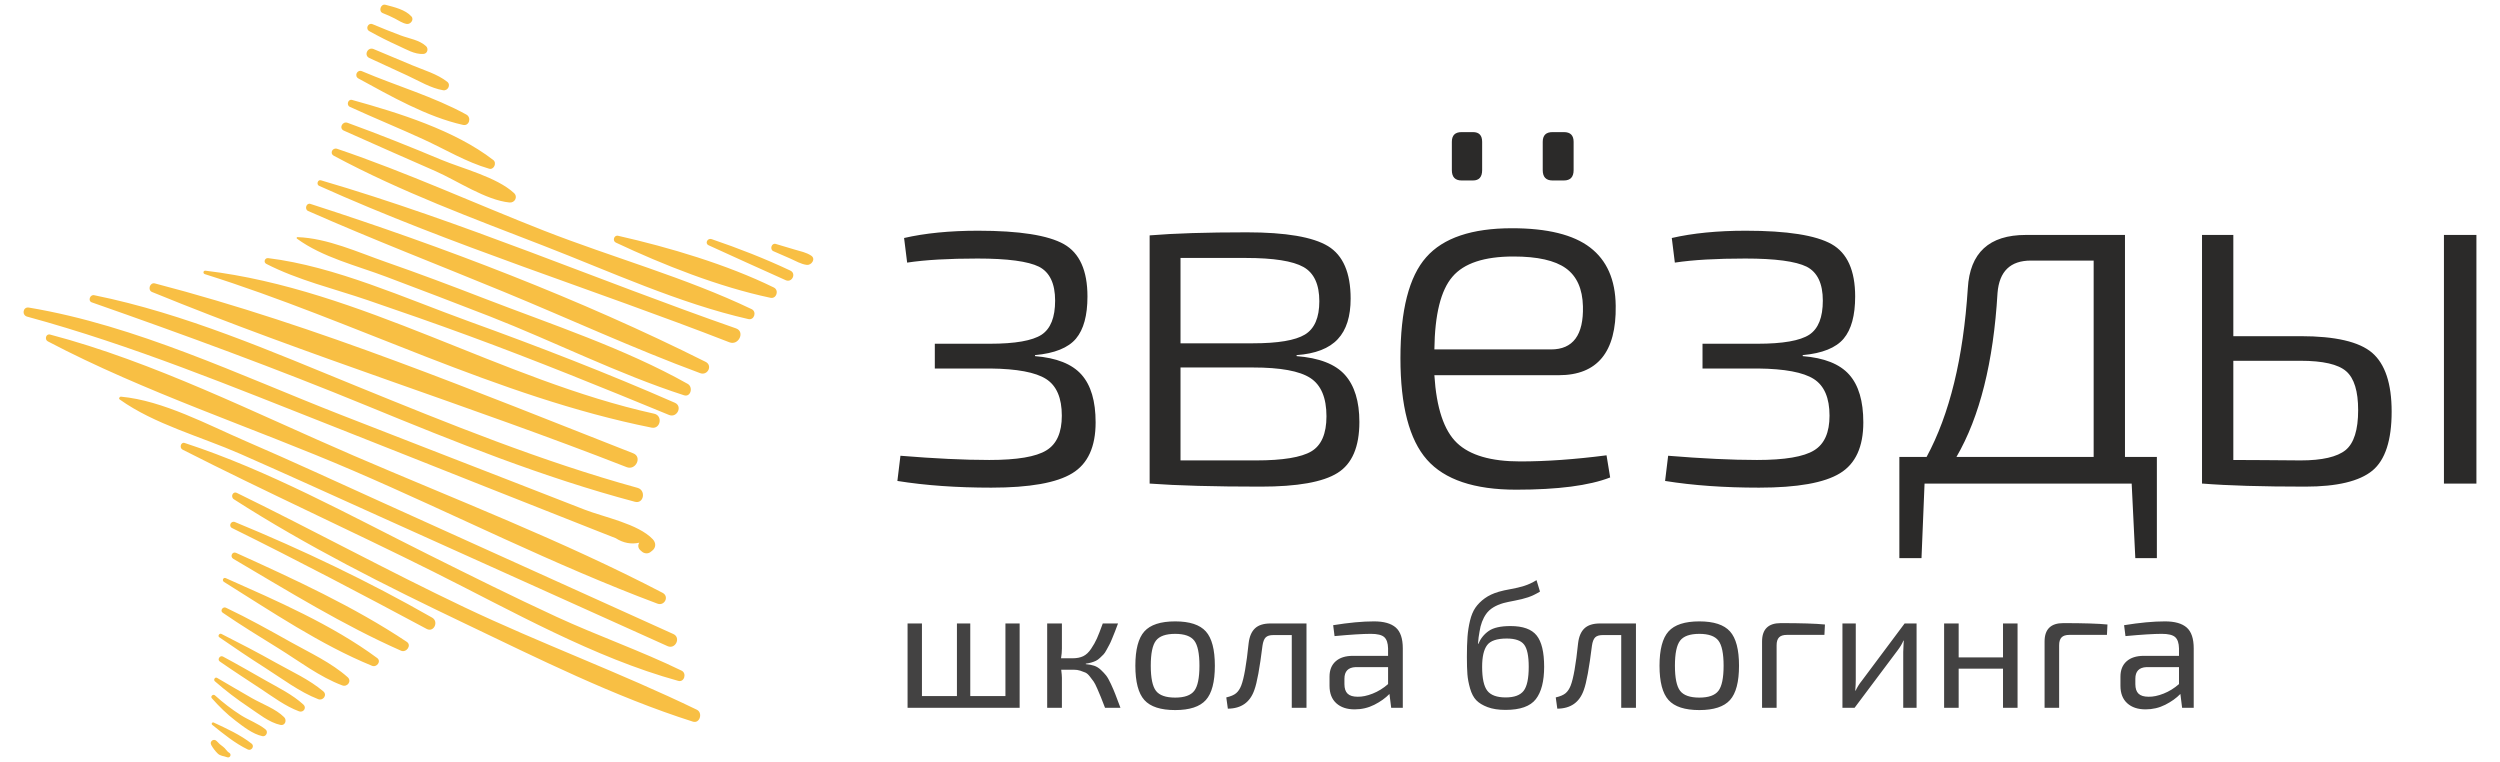<?xml version="1.0" encoding="UTF-8"?> <!-- Creator: CorelDRAW 2017 --> <svg xmlns="http://www.w3.org/2000/svg" xmlns:xlink="http://www.w3.org/1999/xlink" xml:space="preserve" width="123mm" height="37.494mm" style="shape-rendering:geometricPrecision; text-rendering:geometricPrecision; image-rendering:optimizeQuality; fill-rule:evenodd; clip-rule:evenodd" viewBox="0 0 12300 3749.4"> <defs> <style type="text/css"> <![CDATA[ .fil2 {fill:#434242;fill-rule:nonzero} .fil1 {fill:#2B2A29;fill-rule:nonzero} .fil0 {fill:#F8BF44;fill-rule:nonzero} ]]> </style> </defs> <g id="Слой_x0020_1">  <g id="_1453965443952"> <path class="fil0" d="M1127.65 3703.56c-12.1,-6.86 -18.3,-21.4 -30.09,-29.65 -11.3,-7.92 -21.72,-16.74 -30.79,-27.16 -14.06,-16.07 -37.86,0.32 -27.23,19.13 8.39,14.77 18.51,28.37 30.57,40.45 14.05,14.07 29.87,12.5 47.01,19.19 14.66,5.7 24.17,-14.19 10.53,-21.96zm2863.64 -2445.65c-24.47,-16.33 -53.26,-21.61 -81.27,-29.96 -31.13,-9.18 -62.16,-18.55 -93.26,-27.79 -20.68,-6.19 -31.11,27.22 -11.69,35.67 27.98,12.23 55.99,24.41 83.97,36.64 25.78,11.3 52.44,27.64 80.64,30.76 22.92,2.58 45.22,-29.53 21.61,-45.32zm-102.74 73.41c-125.63,-59.34 -255.97,-110 -387.46,-154.87 -19.92,-6.86 -34.81,21.23 -14.54,30.35 126.48,57.13 252.47,115.63 379.4,171.81 30.78,13.6 53.19,-32.84 22.6,-47.29zm-81.45 83.06c-231.86,-113.6 -514.03,-197.02 -766.18,-254.41 -19.79,-4.54 -29.11,24.97 -10.98,33.51 233.56,109.99 507.43,218.12 760.53,271.6 30.13,6.4 43.79,-37.34 16.63,-50.7zm-1782.77 -1333.41c-30.03,-33.72 -85.1,-46.02 -127.47,-57.41 -23.65,-6.36 -36.41,32.03 -13.44,41.03 20.2,7.87 40.04,16.67 59.35,26.67 19.05,9.83 36.43,22.48 57.85,26.46 18.52,3.47 38.08,-20.68 23.71,-36.75zm71.74 146.04c-32.23,-30.24 -83.43,-37.26 -124.34,-52.64 -46.36,-17.43 -92.45,-35.8 -138.06,-55.11 -22.54,-9.57 -37.67,22.39 -16.36,34.18 46.08,25.49 92.68,49.36 140.78,70.86 39.19,17.52 81.97,44.33 125.73,40.99 19.53,-1.48 25.63,-25.72 12.25,-38.28zm104.33 175.36c-49.2,-38.51 -113.98,-56.86 -171.33,-80.89l-191 -80.11c-28.79,-12.06 -49.62,30.7 -21.04,43.89 62.63,28.88 125.28,57.76 187.9,86.64 56.38,25.98 114.06,61.87 175.63,72.15 22.66,3.74 39.19,-26.51 19.84,-41.68zm94.26 161.44c-158.56,-87.42 -346.65,-142.11 -513.77,-213.41 -23.65,-10.07 -39.67,23.64 -17.2,35.87 158.38,86.25 337.32,188.79 514.34,228.24 30.93,6.87 42.47,-36.45 16.63,-50.7zm132.16 223.35c-188.67,-145.99 -466.02,-232.17 -694.61,-295.48 -19.9,-5.51 -29.39,25.56 -11.1,33.93 120.01,55.08 242.34,104.94 362.37,160.05 106.35,48.85 210.37,111.75 322.88,144.34 23.83,6.95 39.1,-28.39 20.46,-42.84zm102 162.56c-84.85,-78.42 -253.34,-120.05 -358.51,-164.03 -152.23,-63.77 -305.24,-125.01 -460.34,-181.47 -25.3,-9.21 -43.81,26.91 -18.39,38.41 150.01,67.72 301.09,133.14 451.62,199.69 107.07,47.3 246.85,142.3 363.45,153.97 26.16,2.6 42.6,-27.68 22.17,-46.57zm1169.23 571.27c-324.95,-155.44 -685.78,-254.55 -1021.85,-386.22 -338.99,-132.82 -672.49,-285.83 -1017.45,-402.61 -22.61,-7.68 -38.38,22.33 -16.33,34.17 329.09,176.95 685.66,308.41 1033.48,443.34 326.33,126.55 664.46,282.46 1006.11,360.26 28.94,6.61 42.32,-36.34 16.04,-48.94zm-76.71 94.72c-681.45,-237.82 -1349.1,-525.68 -2042.34,-728.65 -15.91,-4.64 -23.68,20.66 -8.94,27.33 656.37,295.06 1348.47,508.75 2018.56,769.65 45.74,17.84 78.22,-52.43 32.72,-68.33zm-149.85 164.49c-616.49,-308.79 -1288.44,-565.55 -1944.33,-777.04 -20.07,-6.45 -30.28,26.51 -11.43,34.81 317.99,140.27 642.77,265.81 964.1,398.22 321.22,132.34 639.16,279.28 965,399.7 36.76,13.6 62.79,-37.59 26.66,-55.69zm-87.93 108.48c-311.41,-174.94 -669.8,-292.29 -1002.71,-420.98 -159.26,-61.59 -319.07,-121.77 -480.3,-177.94 -138.2,-48.08 -289.58,-118.09 -437.27,-123.09 -3.65,-0.1 -5.17,5.37 -2.39,7.41 126.42,92.63 294.71,132.76 440.38,187.97 169.48,64.24 339.09,128.19 507.87,194.26 318.53,124.65 631.12,283.27 956.08,388.37 33.68,10.86 45.89,-40.53 18.34,-56zm-63.25 92.9c-332.76,-145.78 -672.55,-277.23 -1014.1,-400.79 -311.29,-112.57 -657.02,-270.39 -986.77,-310.77 -16.6,-2.07 -24.76,20.21 -9.2,28.24 154.15,79.49 332.63,121.9 496.65,177.89 167.07,57.08 333.75,115.18 499.51,176.08 331.7,121.83 658.47,254.82 985.19,389.29 39.37,16.17 68.07,-42.71 28.72,-59.94zm-101.8 53.86c-754.02,-166.88 -1438.32,-611.34 -2207.57,-703.65 -11.29,-1.36 -13.67,13.73 -3.19,17.01 735.66,230.9 1439.91,603.5 2197.83,755.15 44.14,8.82 56.61,-58.86 12.93,-68.51zm-102.96 194.9c-769.61,-301.57 -1552.49,-627.24 -2353.53,-835.93 -24.52,-6.41 -37.39,32.64 -13.87,42.32 766.61,313.81 1562.88,559.55 2334.85,861.55 45,17.61 77.7,-50.25 32.55,-67.94zm21.26 169.92c-473.69,-130.66 -927.64,-315.09 -1381.96,-500.23 -420.1,-171.25 -845.41,-357.19 -1291.74,-447.68 -20.25,-4.07 -32.01,28.12 -11.61,35.26 456.6,159.95 907.69,325.56 1355.32,509.43 431.66,177.34 865.34,351.71 1317.05,471.74 43.55,11.57 55.8,-56.69 12.94,-68.52zm74.74 252.72c-71.6,-75.69 -240.6,-108.64 -335.01,-145.41 -123.52,-48.15 -247.06,-96.23 -370.6,-144.38 -277.9,-108.25 -556.23,-215.56 -834.02,-324.27 -496.03,-194.09 -1001.15,-437.03 -1529.94,-525.65 -29.17,-4.91 -36.25,37.03 -8.38,44.59 517.67,140.86 1010.93,345.19 1509.45,541.42 246.59,97.12 492.66,195.44 739.11,292.92 123.23,48.72 246.46,97.45 369.71,146.19 61.6,24.37 123.21,48.76 184.83,73.1 30.84,12.19 61.67,24.32 92.52,36.37 37.03,23.72 75.71,31.1 116.15,22.27 -7.44,11.16 -7.71,26.23 6.48,38.31 2.42,2.07 4.87,4.11 7.29,6.2 10.7,9.14 29.05,10.83 40.52,1.88 3.11,-2.43 6.23,-4.87 9.33,-7.3 19.53,-15.23 18.75,-39.14 2.56,-56.24zm48.32 263.66c-489.03,-255.08 -1015.06,-457.54 -1521.65,-675.61 -484.38,-208.53 -980.97,-460.47 -1492.03,-595.06 -20.14,-5.26 -28.16,24.5 -10.98,33.51 477.28,250.98 1007.24,422.89 1502.74,636.19 498.01,214.46 988.81,464.32 1496.45,654.16 35.19,13.11 59.56,-35.39 25.47,-53.19zm52.97 202.77c-474.43,-214.65 -948.86,-429.18 -1423.41,-643.56 -225.77,-102.02 -450.65,-206.38 -678.14,-304.43 -189.72,-81.8 -408.37,-200.26 -615.5,-219.81 -7.12,-0.65 -13.74,8.8 -6.61,13.89 170.04,121.71 401.29,183.25 592.63,267.45 226.83,99.77 452.33,202.52 678.23,304.33 474.7,213.96 949.47,427.88 1424.32,641.68 38.74,17.42 67.22,-42.01 28.48,-59.55zm40.67 180.2c-200.3,-97.43 -413.11,-171.56 -615.73,-265.05 -212.56,-98.07 -422.03,-202.42 -631.41,-306.89 -389.95,-194.46 -782.35,-412.31 -1197.61,-548.18 -19.17,-6.27 -27.48,24.05 -10.66,32.61 407.69,207.39 825.52,396.7 1235,601.15 385.14,192.27 787.23,421.83 1203.96,536.67 29.7,8.14 42.97,-37.41 16.45,-50.31zm74.81 192.17c-374.6,-181.41 -768.34,-325.66 -1144.93,-504.71 -376.79,-179.18 -742.91,-378.67 -1117.63,-561.78 -20.63,-10.09 -33.1,19.54 -14.97,31.21 359.56,231.01 744.83,424.15 1130.16,608.23 365.41,174.51 741.65,362.95 1128.15,485.73 34.26,10.81 50.02,-43.79 19.22,-58.68zm-1302.39 -453.15c-312.93,-178.62 -637.02,-332.98 -970.04,-470.16 -19.43,-7.98 -33.2,20.17 -14.17,29.53 322.39,159.11 640.5,326.74 957.55,496.31 35.31,18.91 60.84,-36.19 26.66,-55.68zm-124.63 119.2c-259.49,-173.07 -555.89,-309.03 -839.68,-437.65 -19.19,-8.69 -31.57,18.73 -13.9,29.15 267.23,157.26 541.52,326.9 825.3,452.12 25.95,11.44 54.01,-26.45 28.28,-43.62zm-145.96 79.41c-221,-163.29 -494.1,-281.52 -744.48,-392.79 -12.42,-5.49 -19.89,11.68 -8.91,18.59 231.61,144.41 475.42,309.31 728.39,412.73 23.09,9.47 47.22,-22.05 25,-38.53zm-144.98 94.44c-80.25,-71.38 -185.25,-119.71 -278.65,-171.93 -105.53,-59 -211.1,-118.11 -320.34,-169.91 -14.64,-6.92 -30.08,14.76 -15.9,24.53 89.5,61.54 182.27,118.25 274.59,175.46 100.49,62.3 203.18,141.12 314.06,182.39 25.13,9.32 47.88,-21.27 26.24,-40.54zm-119.73 69.77c-68.78,-58.28 -155.8,-97.39 -234.15,-141.32 -87.8,-49.36 -177.13,-95.82 -267.02,-141.21 -9.74,-4.92 -19.93,9.92 -10.59,16.35 74.52,51.43 149.52,102.12 225.85,150.71 83.26,53.03 168.84,118.34 260.94,154 23.66,9.21 46,-20.73 24.97,-38.53zm-97.65 65.26c-53.15,-48.98 -122.58,-82.93 -185.1,-118.33 -70.09,-39.73 -140.09,-80.23 -211.11,-118.19 -14.29,-7.63 -29.29,14.62 -15.63,24.15 65.99,45.91 133.72,89.74 200.82,133.99 59.99,39.58 122.02,86.46 189.56,111.48 20.74,7.66 38.76,-17.17 21.46,-33.1zm-94.85 62.01c-41.36,-41.3 -107.3,-64.61 -158.18,-93.57 -57.61,-32.81 -114.62,-66.59 -171.93,-100.01 -10.12,-5.89 -19.24,9.44 -10.85,16.73 52.98,46.23 108.65,88.75 167.18,127.77 47.53,31.69 99.53,74.95 155.7,87.04 22.7,4.9 32.54,-23.53 18.08,-37.96zm-91.51 60.14c-35.74,-29.16 -82.41,-45.28 -121.49,-70.16 -45.29,-28.92 -87.9,-61.58 -127.73,-97.67 -8.63,-7.84 -23.46,4.97 -15.39,14.09 35.6,40.29 73.74,78.14 116.7,110.67 38.57,29.26 84.21,65.74 132.17,76.14 18.49,4.03 30.28,-21.21 15.74,-33.07zm-68.57 69.95c-55.61,-43.7 -122.98,-74.16 -186.73,-103.94 -6.87,-3.23 -13.43,6.38 -7.31,11.27 54.7,43.89 111.82,90.99 175.36,121.47 17.46,8.41 34.38,-16.47 18.68,-28.8z"></path> <path class="fil1" d="M4463.16 1292.08l-15.05 -121.12c102.47,-23.63 224.3,-35.82 364.05,-35.82 203.51,0 343.97,22.22 422.07,65.93 77.41,43.71 116.1,129.7 116.1,257.98 0,92.43 -18.63,161.95 -56.61,207.1 -37.98,45.14 -105.34,72.38 -201.38,80.98l0 5.01c106.07,8.61 182.03,38.7 228.6,91.01 46.58,52.31 69.52,130.42 69.52,235.05 0,119.68 -37.98,203.52 -114.66,250.1 -76.68,47.29 -209.97,70.94 -398.44,70.94 -169.84,0 -323.9,-10.74 -462.21,-32.96l15.05 -123.97c166.97,13.61 312.44,20.77 437.13,20.77 136.88,0 230.04,-15.76 280.91,-47.29 50.88,-30.81 75.96,-88.14 75.96,-170.56 0,-87.42 -25.79,-147.62 -77.39,-180.57 -51.6,-32.98 -143.32,-50.17 -274.46,-51.6l-273.03 0 0 -121.83 270.88 0c124.69,0 209.25,-15.05 254.39,-44.44 44.44,-29.38 66.65,-85.26 66.65,-167.68 0,-83.84 -26.51,-139.74 -79.55,-166.97 -53.74,-26.51 -154.07,-40.13 -302.4,-40.13 -141.18,0 -256.55,6.45 -346.13,20.07zm1916.13 455.05l0 5.01c111.08,8.61 190.63,39.41 237.93,92.44 47.28,53.03 70.93,130.43 70.93,231.47 0,122.53 -35.82,206.38 -107.49,250.82 -71.66,45.14 -197.78,67.36 -378.37,67.36 -228.6,0 -410.61,-5.02 -546.06,-15.05l0 -1221.11c119.68,-10.03 279.48,-15.04 477.99,-15.04 192.04,0 325.33,22.93 399.86,68.07 73.82,45.14 111.07,131.13 111.07,257.98 0,87.43 -20.77,154.08 -63.05,199.22 -42.29,45.86 -110.36,72.37 -202.81,78.83zm-571.14 -58.06l356.16 0c123.26,0 208.53,-14.33 255.83,-42.98 47.3,-28.68 70.95,-83.13 70.95,-164.11 0,-82.41 -25.81,-139.02 -78.11,-168.4 -52.31,-29.39 -146.91,-44.44 -283.78,-44.44l-321.05 0 0 419.93zm0 118.96l0 457.21c18.65,0 50.89,0 97.47,0 46.58,0 92.45,0 139.02,0 46.58,0 91.72,0 135.44,0 131.14,0 222.14,-15.06 271.6,-44.44 49.44,-29.38 74.53,-86.71 74.53,-172.7 0,-91.01 -26.52,-154.08 -79.55,-188.47 -53.04,-34.4 -146.91,-51.6 -282.35,-51.6l-356.16 0zm1438.87 -920.12l-55.89 0c-32.25,0 -48.01,-17.19 -48.01,-50.87l0 -139.03c0,-32.24 15.76,-48.02 48.01,-48.02l55.89 0c30.09,0 45.15,15.78 45.15,48.02l0 139.03c0,33.68 -15.06,50.87 -45.15,50.87zm447.16 0l-55.88 0c-32.25,0 -48.03,-17.19 -48.03,-50.87l0 -139.03c0,-32.24 15.78,-48.02 48.03,-48.02l55.88 0c32.25,0 48.03,15.78 48.03,48.02l0 139.03c0,33.68 -15.78,50.87 -48.03,50.87zm-25.07 958.1l-611.98 0c10.03,161.24 47.28,272.32 111.07,333.24 63.77,60.9 167.68,91 311,91 128.28,0 269.45,-10.04 424.95,-30.1l17.92 108.93c-103.2,40.13 -257.27,60.19 -462.93,60.19 -205.66,0 -351.86,-49.45 -438.56,-147.62 -86.71,-98.18 -130.43,-265.15 -130.43,-499.47 0,-235.77 42.28,-401.3 126.84,-496.61 83.85,-95.32 225.01,-142.62 422.09,-142.62 173.41,0 301.69,31.54 384.09,94.61 82.42,63.06 124.7,158.36 126.13,286.64 3.59,227.88 -90.29,341.81 -280.19,341.81zm-611.98 -126.83l573.99 0c108.22,0 160.53,-70.95 156.94,-212.12 -2.14,-85.99 -30.09,-148.34 -83.83,-187.03 -53.76,-38.7 -139.75,-58.05 -257.99,-58.05 -143.32,0 -243.65,32.97 -300.26,99.61 -57.33,66.65 -86.71,185.6 -88.85,357.59zm1183.11 -427.1l-15.05 -121.12c102.47,-23.63 224.3,-35.82 364.04,-35.82 203.52,0 343.98,22.22 422.08,65.93 77.41,43.71 116.09,129.7 116.09,257.98 0,92.43 -18.62,161.95 -56.6,207.1 -37.98,45.14 -105.34,72.38 -201.38,80.98l0 5.01c106.07,8.61 182.03,38.7 228.6,91.01 46.58,52.31 69.52,130.42 69.52,235.05 0,119.68 -37.98,203.52 -114.66,250.1 -76.68,47.29 -209.97,70.94 -398.44,70.94 -169.84,0 -323.9,-10.74 -462.21,-32.96l15.05 -123.97c166.97,13.61 312.44,20.77 437.13,20.77 136.88,0 230.03,-15.76 280.91,-47.29 50.88,-30.81 75.96,-88.14 75.96,-170.56 0,-87.42 -25.79,-147.62 -77.39,-180.57 -51.6,-32.98 -143.32,-50.17 -274.46,-51.6l-273.03 0 0 -121.83 270.88 0c124.69,0 209.25,-15.05 254.39,-44.44 44.43,-29.38 66.65,-85.26 66.65,-167.68 0,-83.84 -26.51,-139.74 -79.55,-166.97 -53.74,-26.51 -154.07,-40.13 -302.4,-40.13 -141.18,0 -256.55,6.45 -346.13,20.07zm2371.58 955.96l0 498.04 -106.05 0 -17.92 -366.9 -1019.03 0 -15.03 366.9 -108.94 0 0 -498.04 134.02 0c113.21,-209.25 180.58,-485.86 202.79,-829.83 10.03,-174.86 105.34,-262.28 285.21,-262.28l488.02 0 0 1092.11 156.93 0zm-311.01 -965.99l-308.85 0c-101.05,0 -155.51,53.02 -164.11,159.08 -20.06,340.39 -87.42,609.83 -202.08,806.91l675.04 0 0 -965.99zm687.16 371.91l331.07 0c170.55,0 288.08,27.24 351.85,81.7 63.79,55.18 96.03,151.2 96.03,289.51 0,141.17 -31.53,237.91 -94.6,290.23 -63.77,52.31 -173.41,78.83 -330.35,78.83 -212.84,0 -381.24,-5.02 -505.92,-15.05l-2.16 0 0 -1223.25 154.08 0 0 498.03zm1196.02 -498.03l0 1223.25 -159.81 0 0 -1223.25 159.81 0zm-1196.02 619.15l0 488c23.65,0 72.37,0 146.89,0.72 73.82,0.71 135.45,1.44 184.18,1.44 106.05,0 179.87,-17.2 221.43,-50.88 40.84,-33.68 61.63,-98.9 61.63,-196.35 0,-93.17 -19.36,-156.94 -58.77,-191.35 -39.41,-34.39 -114.65,-51.58 -224.29,-51.58l-331.07 0z"></path> <path class="fil2" d="M5016.64 3067.43l0 415.05 -551.4 0 0 -415.05 70.74 0 0 357.09 172.14 0 0 -357.09 65.62 0 0 357.09 173.01 0 0 -357.09 69.89 0zm325.55 197.73l0 2.55c15.34,1.14 28.97,3.7 40.91,7.67 11.93,3.98 23.01,10.8 33.24,20.46 10.22,9.66 18.75,18.75 25.56,27.27 6.82,8.52 14.78,22.58 23.87,42.18 9.09,19.61 16.34,36.51 21.73,50.72 5.39,14.19 13.78,36.36 25.14,66.47l-75.84 0c-9.67,-25.01 -16.48,-42.47 -20.46,-52.42 -3.98,-9.94 -9.8,-23.72 -17.48,-41.33 -7.66,-17.61 -13.77,-29.54 -18.32,-35.8 -4.54,-6.24 -10.65,-14.34 -18.31,-24.29 -7.68,-9.93 -15.07,-16.47 -22.17,-19.6 -7.1,-3.12 -15.48,-6.25 -25.14,-9.37 -9.66,-3.12 -20.45,-4.68 -32.38,-4.68l-4.27 0 -57.1 0c2.28,18.17 3.41,31.53 3.41,40.04l0 147.45 -72.43 0 0 -415.05 72.43 0 0 123.58c0,14.77 -1.42,30.68 -4.25,47.72l57.94 0c19.9,0 36.94,-3.41 51.14,-10.22 14.2,-6.82 27.13,-18.89 38.77,-36.23 11.66,-17.32 21.17,-34.22 28.56,-50.7 7.38,-16.48 17.04,-41.19 28.97,-74.15l75 0c-6.82,18.75 -11.79,31.96 -14.92,39.64 -3.12,7.66 -7.66,18.88 -13.63,33.66 -5.97,14.77 -10.65,25.14 -14.07,31.11 -3.41,5.96 -7.95,14.34 -13.63,25.14 -5.68,10.79 -10.8,18.46 -15.34,23 -4.54,4.55 -10.22,10.09 -17.04,16.63 -6.83,6.53 -13.49,11.36 -20.03,14.48 -6.53,3.13 -14.06,5.97 -22.58,8.52 -8.53,2.56 -17.62,4.41 -27.28,5.55zm439.76 -207.95c71.01,0 121.29,16.48 150.84,49.43 29.54,32.95 44.32,89.2 44.32,168.74 0,79.55 -14.78,135.79 -44.32,168.75 -29.55,32.95 -79.83,49.43 -150.84,49.43 -71.59,0 -122.15,-16.48 -151.7,-49.43 -29.55,-32.96 -44.32,-89.2 -44.32,-168.75 0,-79.54 14.77,-135.79 44.32,-168.74 29.55,-32.95 80.11,-49.43 151.7,-49.43zm0 61.36c-46.02,0 -77.56,11.08 -94.6,33.23 -17.04,22.16 -25.57,63.35 -25.57,123.58 0,60.23 8.53,101.42 25.57,123.58 17.04,22.15 48.58,33.24 94.6,33.24 45.45,0 76.69,-11.09 93.74,-33.24 17.04,-22.16 25.57,-63.35 25.57,-123.58 0,-60.23 -8.53,-101.42 -25.57,-123.58 -17.05,-22.15 -48.29,-33.23 -93.74,-33.23zm646 -51.14l0 415.05 -72.45 0 0 -357.94 -90.33 0c-17.61,0 -30.26,3.83 -37.92,11.5 -7.68,7.67 -12.93,21.17 -15.77,40.48 -13.64,110.23 -26.99,182.95 -40.06,218.18 -21.02,60.79 -64.48,91.47 -130.39,92.03l-7.67 -55.38c22.15,-5.12 38.35,-12.09 48.58,-20.89 10.22,-8.81 18.46,-21.17 24.71,-37.07 13.64,-34.66 25.85,-104.26 36.65,-208.8 3.97,-32.96 14.48,-57.39 31.53,-73.29 17.04,-15.91 42.62,-23.87 76.71,-23.87l176.41 0zm138.07 62.22l-6.83 -53.69c77.28,-12.51 144.32,-18.75 201.13,-18.75 48.3,0 83.95,10.09 106.96,30.26 23.01,20.16 34.52,54.4 34.52,102.69l0 292.32 -57.11 0 -8.51 -68.18c-19.89,20.45 -44.75,38.2 -74.57,53.26 -29.84,15.05 -62.08,22.58 -96.74,22.58 -38.06,0 -68.18,-10.07 -90.34,-30.25 -22.15,-20.17 -33.23,-48.72 -33.23,-85.65l0 -45.16c0,-32.39 10.08,-57.53 30.25,-75.43 20.17,-17.9 48.44,-26.84 84.8,-26.84l173.01 0 0 -36.65c-0.57,-26.14 -6.83,-44.6 -18.76,-55.4 -11.92,-10.79 -33.8,-16.19 -65.62,-16.19 -40.33,0 -100,3.69 -178.96,11.08zm48.57 209.65l0 26.42c0,21.59 5.25,37.35 15.76,47.3 10.51,9.94 26.85,14.91 49.01,14.91 22.16,0.57 46.87,-4.55 74.15,-15.34 27.27,-10.79 52.55,-26.42 75.85,-46.87l0 -83.52 -160.22 0c-36.37,1.7 -54.55,20.74 -54.55,57.1zm945.13 -484.93l17.05 56.25c-20.46,12.5 -40.05,21.88 -58.8,28.13 -18.75,6.24 -40.21,11.65 -64.35,16.19 -24.15,4.55 -42.75,8.53 -55.82,11.93 -39.77,11.36 -68.18,28.98 -85.23,52.84 -17.04,23.86 -28.12,53.12 -33.23,87.78 -3.42,17.05 -5.97,37.21 -7.68,60.51l1.71 0c11.36,-26.71 28.55,-48.01 51.56,-63.92 23.01,-15.91 58.66,-23.86 106.96,-23.86 60.79,0 103.54,15.34 128.26,46.02 24.71,30.68 37.07,82.1 37.07,154.26 0,71.01 -13.63,124.14 -40.91,159.36 -27.27,35.23 -76.99,52.84 -149.14,52.84 -34.66,0 -64.06,-4.54 -88.21,-13.63 -24.14,-9.09 -42.75,-20.46 -55.82,-34.09 -13.07,-13.63 -23.14,-32.82 -30.25,-57.53 -7.1,-24.72 -11.5,-48.01 -13.21,-69.88 -1.7,-21.88 -2.55,-50.43 -2.55,-85.65 0,-39.2 0.99,-72.15 2.97,-98.87 2,-26.7 6.12,-53.12 12.36,-79.25 6.25,-26.14 15.2,-47.58 26.85,-64.34 11.64,-16.77 26.85,-31.96 45.59,-45.6 18.75,-13.63 41.76,-24.43 69.03,-32.38 15.34,-4.55 35.09,-8.95 59.23,-13.22 24.16,-4.26 46.16,-9.51 66.06,-15.76 19.88,-6.25 40.04,-15.62 60.5,-28.13zm-146.58 287.21c-48.29,0 -80.54,10.93 -96.73,32.82 -16.2,21.87 -24.29,57.23 -24.29,106.1 0,56.81 8.52,96.16 25.57,118.03 17.04,21.87 47.16,32.82 90.33,32.82 42.04,0 71.45,-10.8 88.22,-32.39 16.75,-21.6 25.14,-61.08 25.14,-118.46 0,-53.41 -7.68,-89.91 -23.02,-109.52 -15.34,-19.6 -43.75,-29.4 -85.22,-29.4zm635.77 -74.15l0 415.05 -72.45 0 0 -357.94 -90.33 0c-17.62,0 -30.26,3.83 -37.93,11.5 -7.67,7.67 -12.93,21.17 -15.76,40.48 -13.64,110.23 -26.99,182.95 -40.06,218.18 -21.02,60.79 -64.48,91.47 -130.39,92.03l-7.67 -55.38c22.15,-5.12 38.35,-12.09 48.58,-20.89 10.22,-8.81 18.46,-21.17 24.71,-37.07 13.63,-34.66 25.85,-104.26 36.65,-208.8 3.97,-32.96 14.48,-57.39 31.53,-73.29 17.04,-15.91 42.61,-23.87 76.7,-23.87l176.42 0zm311.92 -10.22c71.02,0 121.3,16.48 150.84,49.43 29.55,32.95 44.32,89.2 44.32,168.74 0,79.55 -14.77,135.79 -44.32,168.75 -29.54,32.95 -79.82,49.43 -150.84,49.43 -71.59,0 -122.15,-16.48 -151.7,-49.43 -29.54,-32.96 -44.32,-89.2 -44.32,-168.75 0,-79.54 14.78,-135.79 44.32,-168.74 29.55,-32.95 80.11,-49.43 151.7,-49.43zm0 61.36c-46.02,0 -77.55,11.08 -94.6,33.23 -17.04,22.16 -25.57,63.35 -25.57,123.58 0,60.23 8.53,101.42 25.57,123.58 17.05,22.15 48.58,33.24 94.6,33.24 45.45,0 76.7,-11.09 93.75,-33.24 17.04,-22.16 25.56,-63.35 25.56,-123.58 0,-60.23 -8.52,-101.42 -25.56,-123.58 -17.05,-22.15 -48.3,-33.23 -93.75,-33.23zm308.51 363.91l0 -326.41c0,-60.23 30.68,-90.33 92.04,-90.33 99.43,0 171.87,2.27 217.32,6.81l-2.56 51.13 -184.94 0c-17.61,0 -30.39,4.12 -38.34,12.36 -7.96,8.24 -11.94,21.17 -11.94,38.78l0 307.66 -71.58 0zm760.19 0l-65.62 0 0 -275.28c0,-6.82 0.42,-16.9 1.28,-30.26 0.85,-13.34 1.28,-21.73 1.28,-25.14l-1.7 0c-6.25,15.34 -15.91,31.53 -28.98,48.58l-211.36 282.1 -59.65 0 0 -415.05 65.62 0 0 275.28c0,16.48 -0.85,34.94 -2.56,55.4l1.71 0c9.09,-18.75 19.03,-34.67 29.82,-47.74l211.36 -282.94 58.8 0 0 415.05zm496.85 -415.05l0 415.05 -71.58 0 0 -192.61 -218.17 0 0 192.61 -71.59 0 0 -415.05 71.59 0 0 167.04 218.17 0 0 -167.04 71.58 0zm132.95 415.05l0 -326.41c0,-60.23 30.68,-90.33 92.05,-90.33 99.42,0 171.87,2.27 217.32,6.81l-2.56 51.13 -184.94 0c-17.61,0 -30.4,4.12 -38.35,12.36 -7.95,8.24 -11.93,21.17 -11.93,38.78l0 307.66 -71.59 0zm398 -352.83l-6.82 -53.69c77.28,-12.51 144.32,-18.75 201.13,-18.75 48.29,0 83.94,10.09 106.96,30.26 23,20.16 34.51,54.4 34.51,102.69l0 292.32 -57.1 0 -8.52 -68.18c-19.88,20.45 -44.75,38.2 -74.57,53.26 -29.83,15.05 -62.07,22.58 -96.74,22.58 -38.06,0 -68.17,-10.07 -90.33,-30.25 -22.16,-20.17 -33.23,-48.72 -33.23,-85.65l0 -45.16c0,-32.39 10.07,-57.53 30.25,-75.43 20.17,-17.9 48.44,-26.84 84.8,-26.84l173.01 0 0 -36.65c-0.58,-26.14 -6.83,-44.6 -18.76,-55.4 -11.93,-10.79 -33.81,-16.19 -65.62,-16.19 -40.34,0 -100,3.69 -178.97,11.08zm48.58 209.65l0 26.42c0,21.59 5.25,37.35 15.76,47.3 10.51,9.94 26.85,14.91 49.01,14.91 22.15,0.57 46.87,-4.55 74.14,-15.34 27.28,-10.79 52.55,-26.42 75.86,-46.87l0 -83.52 -160.23 0c-36.36,1.7 -54.54,20.74 -54.54,57.1z"></path> </g> </g> </svg> 